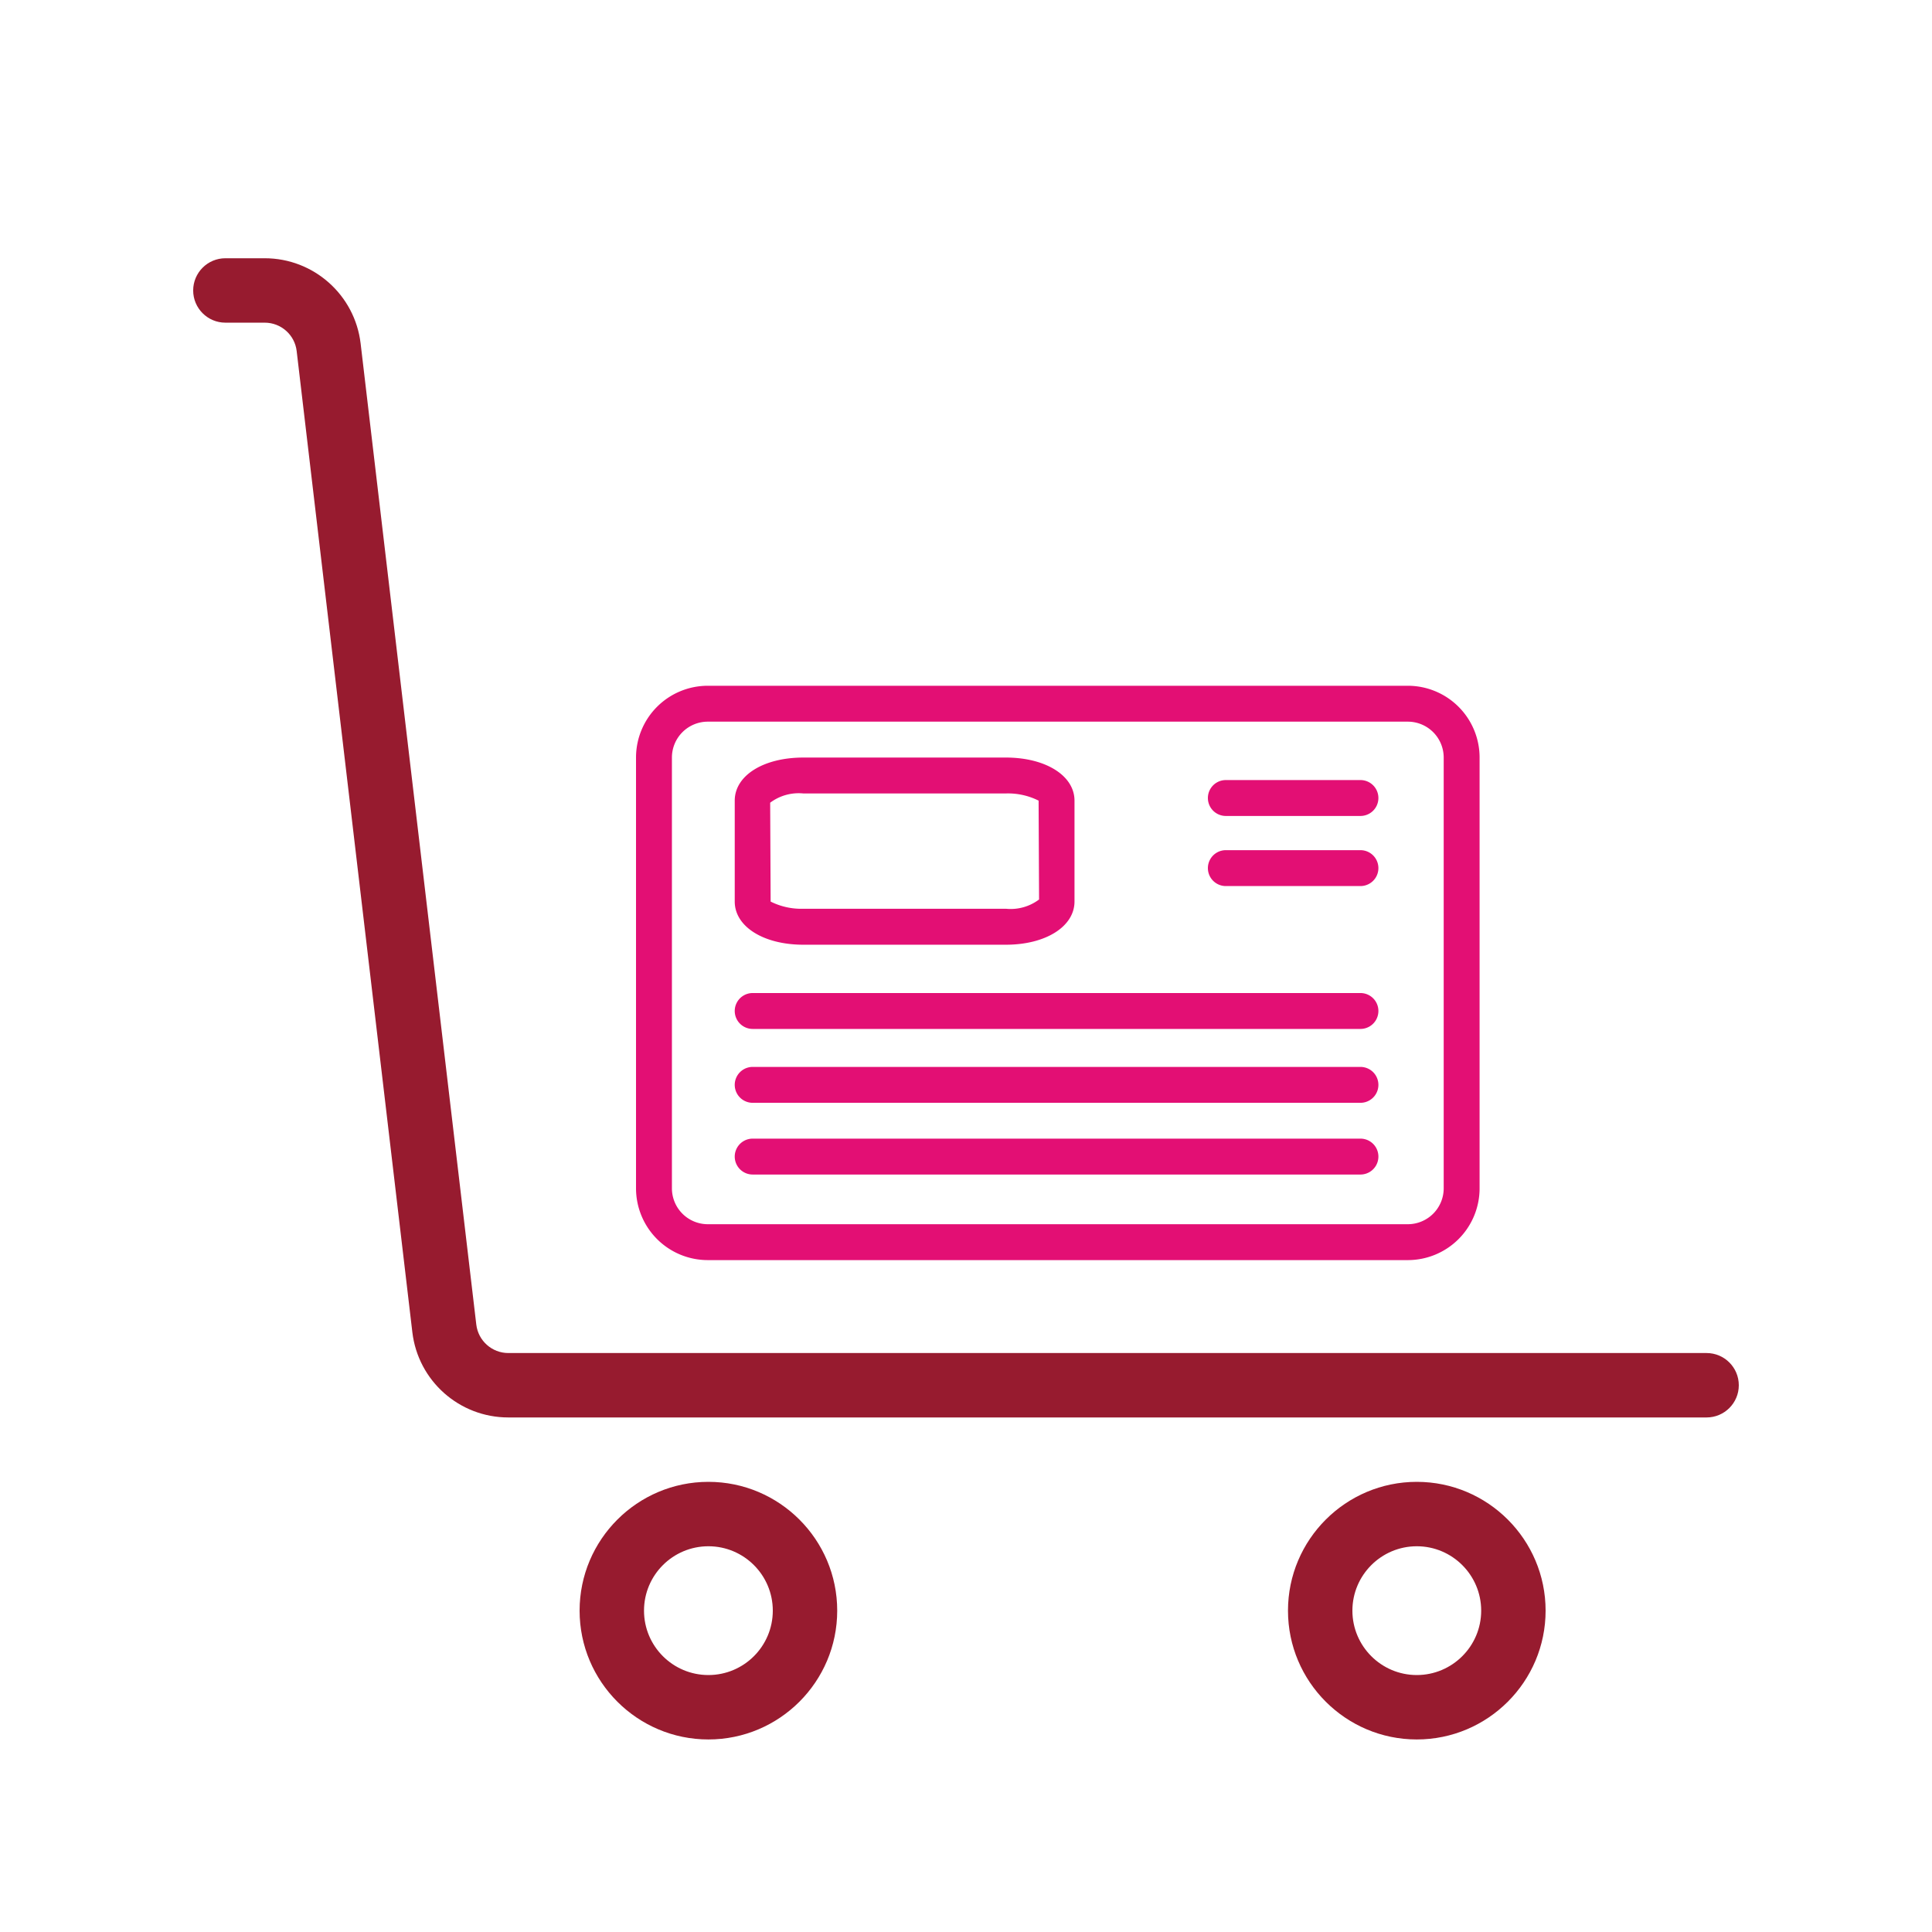 <?xml version="1.0" encoding="UTF-8" standalone="no"?>
<!-- Generator: Adobe Illustrator 22.1.0, SVG Export Plug-In . SVG Version: 6.00 Build 0)  -->

<svg
   version="1.1"
   id="Light"
   x="0px"
   y="0px"
   viewBox="0 0 100 100"
   xml:space="preserve"
   sodipodi:docname="rezepte-in-praxis-abholen-rezeptabholservice-rosa.svg"
   width="100"
   height="100"
   inkscape:version="1.1 (c68e22c387, 2021-05-23)"
   xmlns:inkscape="http://www.inkscape.org/namespaces/inkscape"
   xmlns:sodipodi="http://sodipodi.sourceforge.net/DTD/sodipodi-0.dtd"
   xmlns="http://www.w3.org/2000/svg"
   xmlns:svg="http://www.w3.org/2000/svg"><defs
   id="defs21">
	
	
	
	
	
	
	
</defs><sodipodi:namedview
   id="namedview19"
   pagecolor="#505050"
   bordercolor="#eeeeee"
   borderopacity="1"
   inkscape:pageshadow="0"
   inkscape:pageopacity="0"
   inkscape:pagecheckerboard="0"
   showgrid="false"
   inkscape:zoom="7.0807244"
   inkscape:cx="40.744419"
   inkscape:cy="46.817244"
   inkscape:window-width="1920"
   inkscape:window-height="1057"
   inkscape:window-x="3832"
   inkscape:window-y="-8"
   inkscape:window-maximized="1"
   inkscape:current-layer="Light"
   showguides="true"
   inkscape:guide-bbox="true"><sodipodi:guide
     position="41.38,10"
     orientation="0,1"
     id="guide947"
     inkscape:label=""
     inkscape:locked="false"
     inkscape:color="rgb(0,0,255)" /></sodipodi:namedview>

<g
   id="g1448"
   transform="translate(146.941,6.479)"><g
     id="g1354"><path
       d="m -110.274,83.555 c 3.677,0 6.667,-2.99 6.667,-6.667 0,-3.677 -2.99,-6.667 -6.667,-6.667 -3.677,0 -6.667,2.99 -6.667,6.667 0,3.677 2.99,6.667 6.667,6.667 z m 0,-10 c 1.84,0 3.333,1.493 3.333,3.333 0,1.84 -1.493,3.333 -3.333,3.333 -1.84,0 -3.333,-1.493 -3.333,-3.333 0,-1.84 1.493,-3.333 3.333,-3.333 z"
       id="path4-6"
       style="fill:#971b2f;fill-opacity:1;stroke-width:3.333" /><path
       d="m -73.608,83.555 c 3.677,0 6.667,-2.99 6.667,-6.667 0,-3.677 -2.99,-6.667 -6.667,-6.667 -3.677,0 -6.667,2.99 -6.667,6.667 0,3.677 2.99,6.667 6.667,6.667 z m 0,-10 c 1.837,0 3.333,1.493 3.333,3.333 0,1.84 -1.497,3.333 -3.333,3.333 -1.837,0 -3.333,-1.493 -3.333,-3.333 0,-1.84 1.497,-3.333 3.333,-3.333 z"
       id="path6-2"
       style="fill:#971b2f;fill-opacity:1;stroke-width:3.333" /><path
       d="m -58.608,66.888 c 0.92,0 1.667,-0.747 1.667,-1.667 0,-0.92 -0.747,-1.667 -1.667,-1.667 h -62.023 c -0.843,0 -1.557,-0.633 -1.657,-1.473 l -5.987,-50.78 c -0.297,-2.513 -2.43,-4.413 -4.963,-4.413 h -2.037 c -0.92,0 -1.667,0.747 -1.667,1.667 0,0.92 0.747,1.667 1.667,1.667 h 2.037 c 0.843,0 1.557,0.633 1.653,1.473 l 5.987,50.78 c 0.297,2.517 2.43,4.413 4.967,4.413 z"
       id="path8-7"
       style="fill:#971b2f;fill-opacity:1;stroke-width:3.333" /></g><g
     transform="matrix(1.858,0,0,1.858,-114.485,21.584)"
     id="g16"
     style="fill:#e30f74;fill-opacity:1"><path
       d="M 21.75,20 H 2.25 a 2,2 0 0 1 -2,-2 V 6 a 2,2 0 0 1 2,-2 h 19.5 a 2,2 0 0 1 2,2 v 12 a 2,2 0 0 1 -2,2 z M 2.25,5 a 1,1 0 0 0 -1,1 v 12 a 1,1 0 0 0 1,1 h 19.5 a 1,1 0 0 0 1,-1 V 6 a 1,1 0 0 0 -1,-1 z"
       id="path2"
       style="fill:#e30f74;fill-opacity:1" /><path
       d="m 20.431,7.627 h -3.75 a 0.5,0.5 0 0 1 0,-1 h 3.75 a 0.5,0.5 0 0 1 0,1 z"
       id="path4-9"
       style="fill:#e30f74;fill-opacity:1" /><path
       d="m 20.431,9.58 h -3.75 a 0.5,0.5 0 0 1 0,-1 h 3.75 a 0.5,0.5 0 0 1 0,1 z"
       id="path6-5"
       style="fill:#e30f74;fill-opacity:1" /><path
       d="M 20.431,17.616 H 3.5 a 0.5,0.5 0 0 1 0,-1 h 16.931 a 0.5,0.5 0 0 1 0,1 z"
       id="path8-8"
       style="fill:#e30f74;fill-opacity:1" /><path
       d="M 20.431,15.618 H 3.5 a 0.5,0.5 0 1 1 0,-1 h 16.931 a 0.5,0.5 0 0 1 0,1 z"
       id="path10-0"
       style="fill:#e30f74;fill-opacity:1" /><path
       d="M 20.431,13.56 H 3.5 a 0.5,0.5 0 0 1 0,-1 h 16.931 a 0.5,0.5 0 0 1 0,1 z"
       id="path12-8"
       style="fill:#e30f74;fill-opacity:1" /><path
       d="M 10.555,11.214 H 4.911 C 3.8,11.214 3,10.708 3,10.012 V 7.2 C 3,6.5 3.8,6 4.911,6 h 5.644 c 1.107,0 1.91,0.505 1.91,1.2 v 2.81 c 0,0.698 -0.803,1.204 -1.91,1.204 z M 4.911,7 A 1.322,1.322 0 0 0 3.987,7.258 L 4,10.012 a 1.9,1.9 0 0 0 0.911,0.2 h 5.644 A 1.316,1.316 0 0 0 11.478,9.954 L 11.465,7.2 A 1.9,1.9 0 0 0 10.555,7 Z"
       id="path14-8"
       style="fill:#e30f74;fill-opacity:1" /></g></g></svg>
